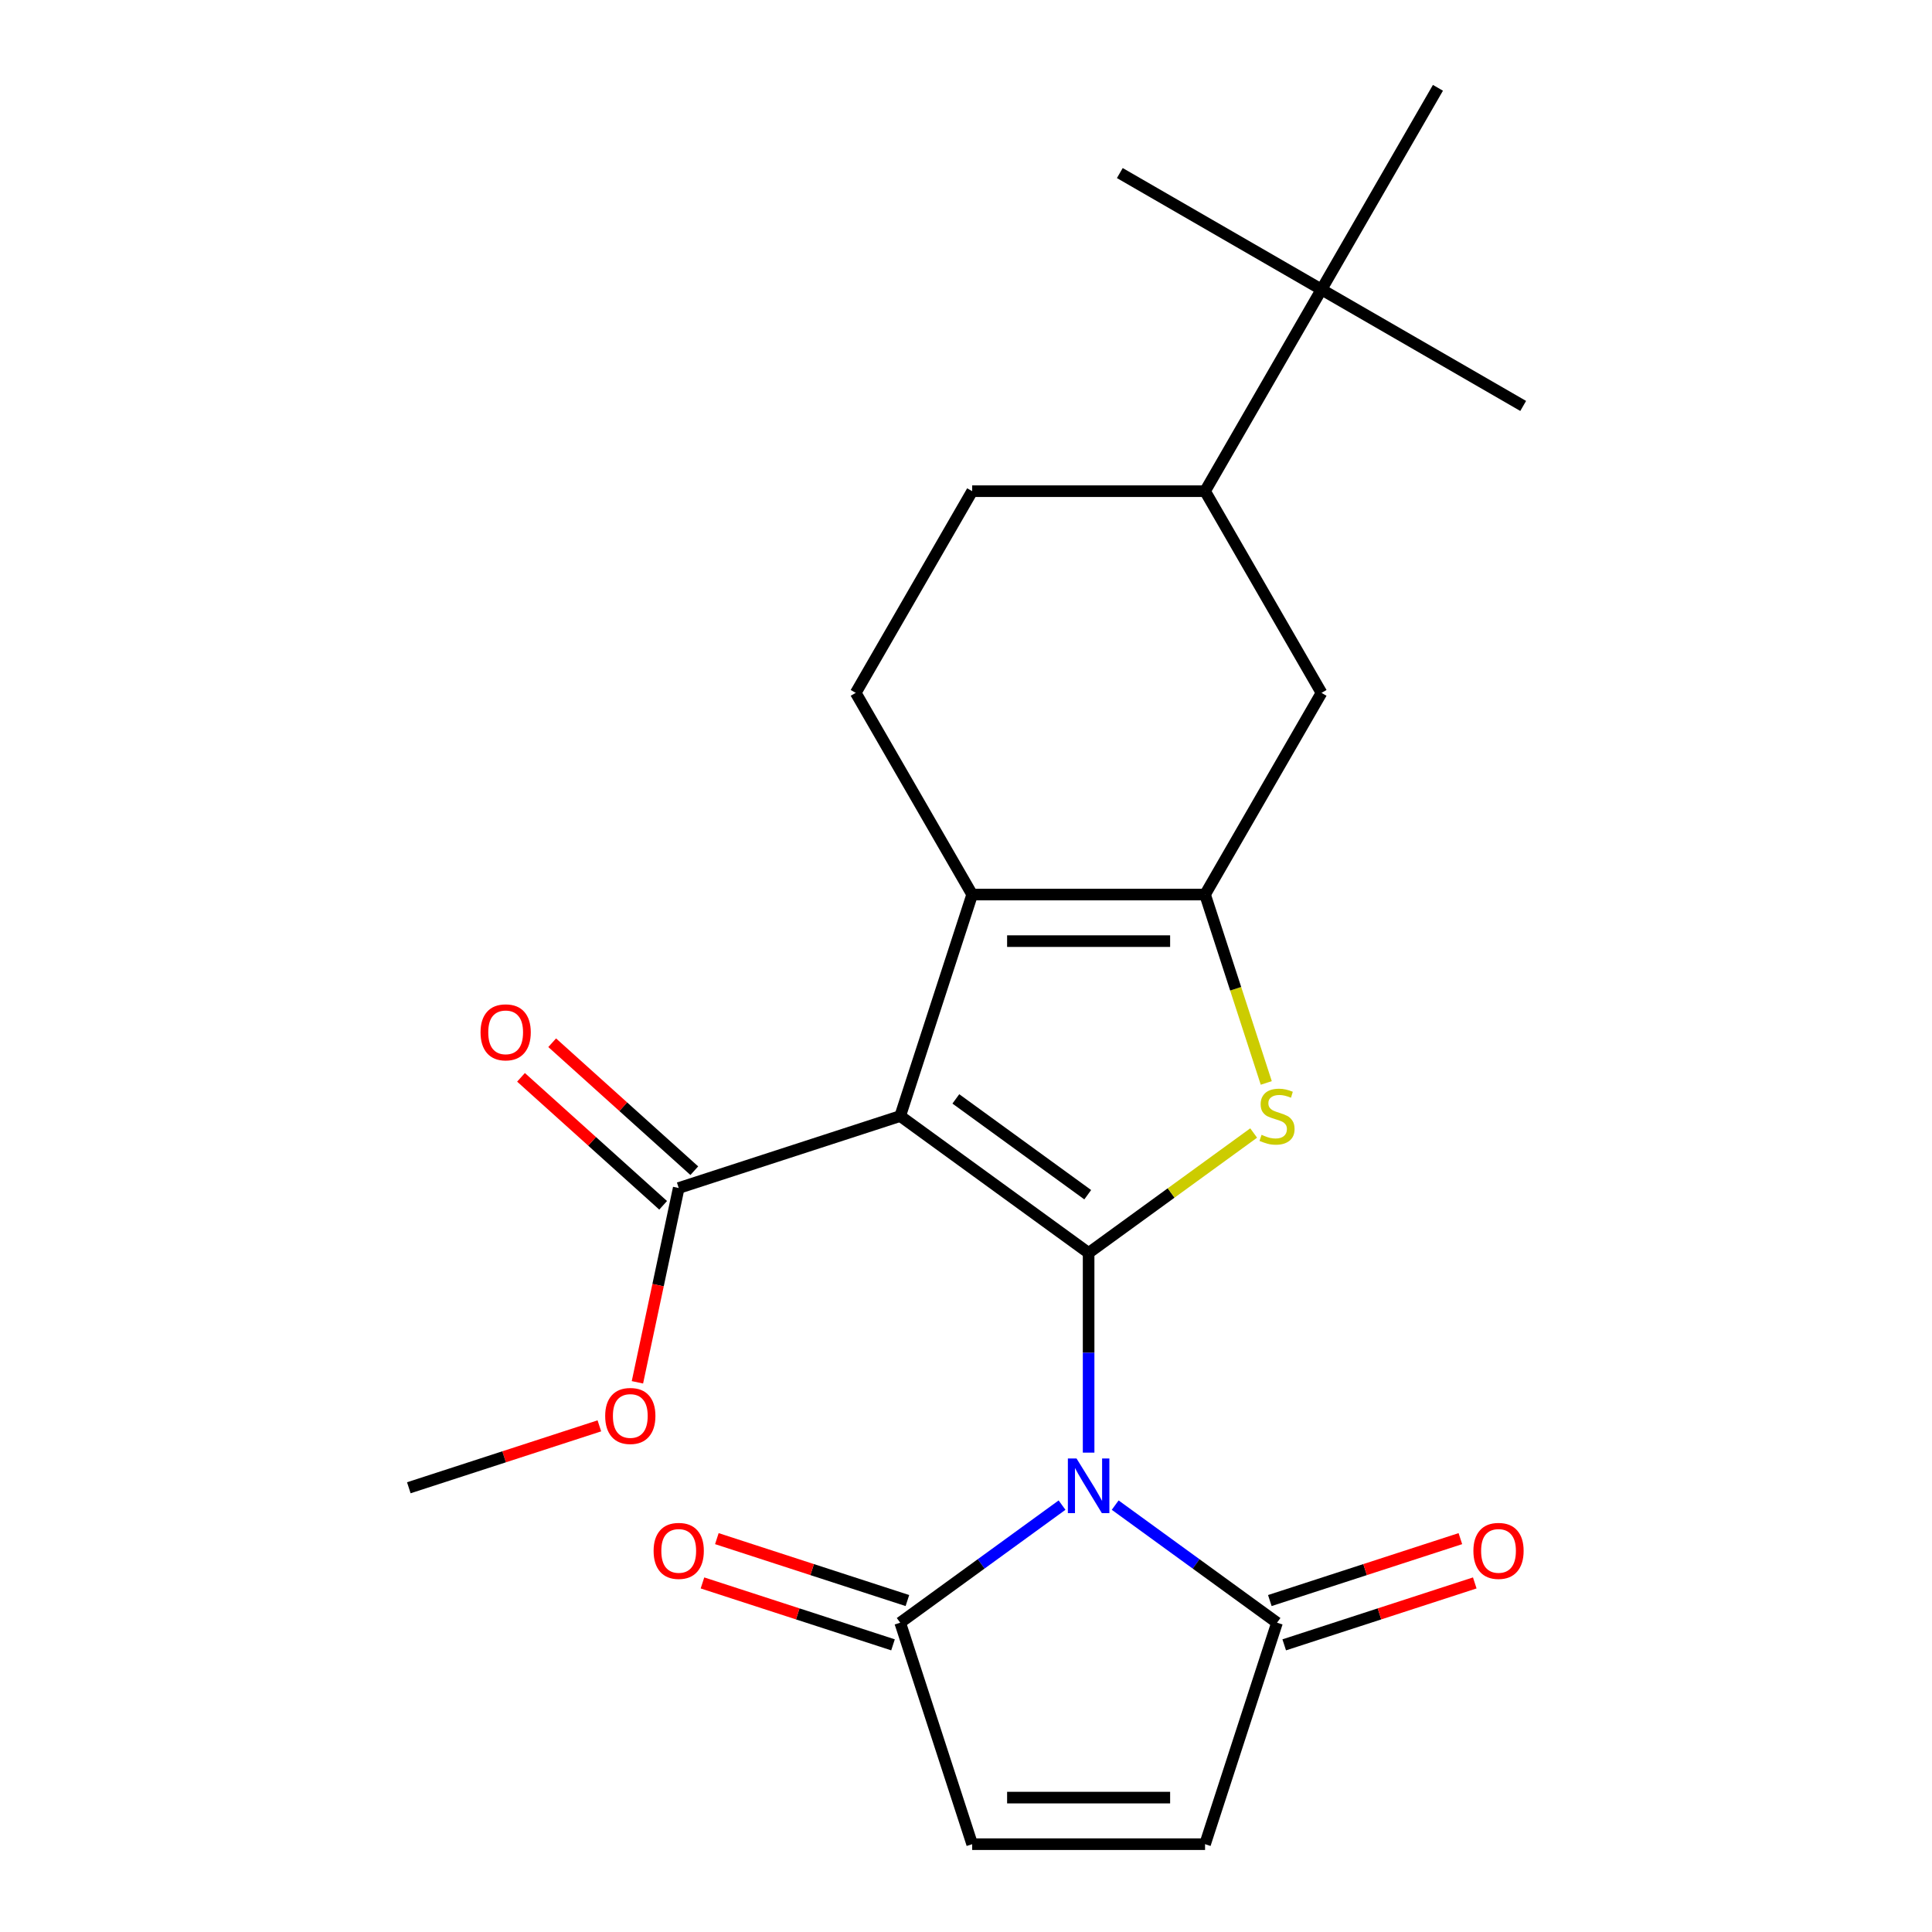 <?xml version='1.0' encoding='iso-8859-1'?>
<svg version='1.1' baseProfile='full'
              xmlns='http://www.w3.org/2000/svg'
                      xmlns:rdkit='http://www.rdkit.org/xml'
                      xmlns:xlink='http://www.w3.org/1999/xlink'
                  xml:space='preserve'
width='1000px' height='1000px' viewBox='0 0 1000 1000'>
<!-- END OF HEADER -->
<rect style='opacity:1.0;fill:#FFFFFF;stroke:none' width='1000' height='1000' x='0' y='0'> </rect>
<path class='bond-0' d='M 563.466,648.512 L 563.466,700.196' style='fill:none;fill-rule:evenodd;stroke:#000000;stroke-width:6px;stroke-linecap:butt;stroke-linejoin:miter;stroke-opacity:1' />
<path class='bond-0' d='M 563.466,700.196 L 563.466,751.879' style='fill:none;fill-rule:evenodd;stroke:#0000FF;stroke-width:6px;stroke-linecap:butt;stroke-linejoin:miter;stroke-opacity:1' />
<path class='bond-1' d='M 563.466,648.512 L 465.946,577.66' style='fill:none;fill-rule:evenodd;stroke:#000000;stroke-width:6px;stroke-linecap:butt;stroke-linejoin:miter;stroke-opacity:1' />
<path class='bond-1' d='M 563.008,618.38 L 494.745,568.784' style='fill:none;fill-rule:evenodd;stroke:#000000;stroke-width:6px;stroke-linecap:butt;stroke-linejoin:miter;stroke-opacity:1' />
<path class='bond-2' d='M 563.466,648.512 L 606.179,617.479' style='fill:none;fill-rule:evenodd;stroke:#000000;stroke-width:6px;stroke-linecap:butt;stroke-linejoin:miter;stroke-opacity:1' />
<path class='bond-2' d='M 606.179,617.479 L 648.891,586.447' style='fill:none;fill-rule:evenodd;stroke:#CCCC00;stroke-width:6px;stroke-linecap:butt;stroke-linejoin:miter;stroke-opacity:1' />
<path class='bond-5' d='M 577.219,779.045 L 619.102,809.475' style='fill:none;fill-rule:evenodd;stroke:#0000FF;stroke-width:6px;stroke-linecap:butt;stroke-linejoin:miter;stroke-opacity:1' />
<path class='bond-5' d='M 619.102,809.475 L 660.985,839.905' style='fill:none;fill-rule:evenodd;stroke:#000000;stroke-width:6px;stroke-linecap:butt;stroke-linejoin:miter;stroke-opacity:1' />
<path class='bond-6' d='M 549.712,779.045 L 507.829,809.475' style='fill:none;fill-rule:evenodd;stroke:#0000FF;stroke-width:6px;stroke-linecap:butt;stroke-linejoin:miter;stroke-opacity:1' />
<path class='bond-6' d='M 507.829,809.475 L 465.946,839.905' style='fill:none;fill-rule:evenodd;stroke:#000000;stroke-width:6px;stroke-linecap:butt;stroke-linejoin:miter;stroke-opacity:1' />
<path class='bond-4' d='M 465.946,577.66 L 503.195,463.019' style='fill:none;fill-rule:evenodd;stroke:#000000;stroke-width:6px;stroke-linecap:butt;stroke-linejoin:miter;stroke-opacity:1' />
<path class='bond-7' d='M 465.946,577.66 L 351.305,614.909' style='fill:none;fill-rule:evenodd;stroke:#000000;stroke-width:6px;stroke-linecap:butt;stroke-linejoin:miter;stroke-opacity:1' />
<path class='bond-3' d='M 655.418,560.527 L 639.577,511.773' style='fill:none;fill-rule:evenodd;stroke:#CCCC00;stroke-width:6px;stroke-linecap:butt;stroke-linejoin:miter;stroke-opacity:1' />
<path class='bond-3' d='M 639.577,511.773 L 623.736,463.019' style='fill:none;fill-rule:evenodd;stroke:#000000;stroke-width:6px;stroke-linecap:butt;stroke-linejoin:miter;stroke-opacity:1' />
<path class='bond-10' d='M 623.736,463.019 L 684.006,358.628' style='fill:none;fill-rule:evenodd;stroke:#000000;stroke-width:6px;stroke-linecap:butt;stroke-linejoin:miter;stroke-opacity:1' />
<path class='bond-23' d='M 623.736,463.019 L 503.195,463.019' style='fill:none;fill-rule:evenodd;stroke:#000000;stroke-width:6px;stroke-linecap:butt;stroke-linejoin:miter;stroke-opacity:1' />
<path class='bond-23' d='M 605.655,487.127 L 521.276,487.127' style='fill:none;fill-rule:evenodd;stroke:#000000;stroke-width:6px;stroke-linecap:butt;stroke-linejoin:miter;stroke-opacity:1' />
<path class='bond-11' d='M 503.195,463.019 L 442.925,358.628' style='fill:none;fill-rule:evenodd;stroke:#000000;stroke-width:6px;stroke-linecap:butt;stroke-linejoin:miter;stroke-opacity:1' />
<path class='bond-9' d='M 660.985,839.905 L 623.736,954.545' style='fill:none;fill-rule:evenodd;stroke:#000000;stroke-width:6px;stroke-linecap:butt;stroke-linejoin:miter;stroke-opacity:1' />
<path class='bond-15' d='M 664.71,851.369 L 714.024,835.346' style='fill:none;fill-rule:evenodd;stroke:#000000;stroke-width:6px;stroke-linecap:butt;stroke-linejoin:miter;stroke-opacity:1' />
<path class='bond-15' d='M 714.024,835.346 L 763.337,819.323' style='fill:none;fill-rule:evenodd;stroke:#FF0000;stroke-width:6px;stroke-linecap:butt;stroke-linejoin:miter;stroke-opacity:1' />
<path class='bond-15' d='M 657.26,828.44 L 706.574,812.418' style='fill:none;fill-rule:evenodd;stroke:#000000;stroke-width:6px;stroke-linecap:butt;stroke-linejoin:miter;stroke-opacity:1' />
<path class='bond-15' d='M 706.574,812.418 L 755.887,796.395' style='fill:none;fill-rule:evenodd;stroke:#FF0000;stroke-width:6px;stroke-linecap:butt;stroke-linejoin:miter;stroke-opacity:1' />
<path class='bond-8' d='M 465.946,839.905 L 503.195,954.545' style='fill:none;fill-rule:evenodd;stroke:#000000;stroke-width:6px;stroke-linecap:butt;stroke-linejoin:miter;stroke-opacity:1' />
<path class='bond-14' d='M 469.671,828.44 L 420.357,812.418' style='fill:none;fill-rule:evenodd;stroke:#000000;stroke-width:6px;stroke-linecap:butt;stroke-linejoin:miter;stroke-opacity:1' />
<path class='bond-14' d='M 420.357,812.418 L 371.044,796.395' style='fill:none;fill-rule:evenodd;stroke:#FF0000;stroke-width:6px;stroke-linecap:butt;stroke-linejoin:miter;stroke-opacity:1' />
<path class='bond-14' d='M 462.221,851.369 L 412.908,835.346' style='fill:none;fill-rule:evenodd;stroke:#000000;stroke-width:6px;stroke-linecap:butt;stroke-linejoin:miter;stroke-opacity:1' />
<path class='bond-14' d='M 412.908,835.346 L 363.594,819.323' style='fill:none;fill-rule:evenodd;stroke:#FF0000;stroke-width:6px;stroke-linecap:butt;stroke-linejoin:miter;stroke-opacity:1' />
<path class='bond-17' d='M 359.371,605.951 L 322.588,572.832' style='fill:none;fill-rule:evenodd;stroke:#000000;stroke-width:6px;stroke-linecap:butt;stroke-linejoin:miter;stroke-opacity:1' />
<path class='bond-17' d='M 322.588,572.832 L 285.806,539.713' style='fill:none;fill-rule:evenodd;stroke:#FF0000;stroke-width:6px;stroke-linecap:butt;stroke-linejoin:miter;stroke-opacity:1' />
<path class='bond-17' d='M 343.24,623.867 L 306.457,590.748' style='fill:none;fill-rule:evenodd;stroke:#000000;stroke-width:6px;stroke-linecap:butt;stroke-linejoin:miter;stroke-opacity:1' />
<path class='bond-17' d='M 306.457,590.748 L 269.674,557.628' style='fill:none;fill-rule:evenodd;stroke:#FF0000;stroke-width:6px;stroke-linecap:butt;stroke-linejoin:miter;stroke-opacity:1' />
<path class='bond-18' d='M 351.305,614.909 L 340.617,665.196' style='fill:none;fill-rule:evenodd;stroke:#000000;stroke-width:6px;stroke-linecap:butt;stroke-linejoin:miter;stroke-opacity:1' />
<path class='bond-18' d='M 340.617,665.196 L 329.928,715.482' style='fill:none;fill-rule:evenodd;stroke:#FF0000;stroke-width:6px;stroke-linecap:butt;stroke-linejoin:miter;stroke-opacity:1' />
<path class='bond-24' d='M 503.195,954.545 L 623.736,954.545' style='fill:none;fill-rule:evenodd;stroke:#000000;stroke-width:6px;stroke-linecap:butt;stroke-linejoin:miter;stroke-opacity:1' />
<path class='bond-24' d='M 521.276,930.437 L 605.655,930.437' style='fill:none;fill-rule:evenodd;stroke:#000000;stroke-width:6px;stroke-linecap:butt;stroke-linejoin:miter;stroke-opacity:1' />
<path class='bond-12' d='M 684.006,358.628 L 623.736,254.237' style='fill:none;fill-rule:evenodd;stroke:#000000;stroke-width:6px;stroke-linecap:butt;stroke-linejoin:miter;stroke-opacity:1' />
<path class='bond-16' d='M 442.925,358.628 L 503.195,254.237' style='fill:none;fill-rule:evenodd;stroke:#000000;stroke-width:6px;stroke-linecap:butt;stroke-linejoin:miter;stroke-opacity:1' />
<path class='bond-13' d='M 623.736,254.237 L 684.006,149.846' style='fill:none;fill-rule:evenodd;stroke:#000000;stroke-width:6px;stroke-linecap:butt;stroke-linejoin:miter;stroke-opacity:1' />
<path class='bond-25' d='M 623.736,254.237 L 503.195,254.237' style='fill:none;fill-rule:evenodd;stroke:#000000;stroke-width:6px;stroke-linecap:butt;stroke-linejoin:miter;stroke-opacity:1' />
<path class='bond-19' d='M 684.006,149.846 L 788.397,210.116' style='fill:none;fill-rule:evenodd;stroke:#000000;stroke-width:6px;stroke-linecap:butt;stroke-linejoin:miter;stroke-opacity:1' />
<path class='bond-20' d='M 684.006,149.846 L 579.615,89.575' style='fill:none;fill-rule:evenodd;stroke:#000000;stroke-width:6px;stroke-linecap:butt;stroke-linejoin:miter;stroke-opacity:1' />
<path class='bond-21' d='M 684.006,149.846 L 744.276,45.455' style='fill:none;fill-rule:evenodd;stroke:#000000;stroke-width:6px;stroke-linecap:butt;stroke-linejoin:miter;stroke-opacity:1' />
<path class='bond-22' d='M 310.23,738.019 L 260.916,754.042' style='fill:none;fill-rule:evenodd;stroke:#FF0000;stroke-width:6px;stroke-linecap:butt;stroke-linejoin:miter;stroke-opacity:1' />
<path class='bond-22' d='M 260.916,754.042 L 211.603,770.065' style='fill:none;fill-rule:evenodd;stroke:#000000;stroke-width:6px;stroke-linecap:butt;stroke-linejoin:miter;stroke-opacity:1' />
<path  class='atom-1' d='M 557.206 754.893
L 566.486 769.893
Q 567.406 771.373, 568.886 774.053
Q 570.366 776.733, 570.446 776.893
L 570.446 754.893
L 574.206 754.893
L 574.206 783.213
L 570.326 783.213
L 560.366 766.813
Q 559.206 764.893, 557.966 762.693
Q 556.766 760.493, 556.406 759.813
L 556.406 783.213
L 552.726 783.213
L 552.726 754.893
L 557.206 754.893
' fill='#0000FF'/>
<path  class='atom-3' d='M 652.985 587.38
Q 653.305 587.5, 654.625 588.06
Q 655.945 588.62, 657.385 588.98
Q 658.865 589.3, 660.305 589.3
Q 662.985 589.3, 664.545 588.02
Q 666.105 586.7, 666.105 584.42
Q 666.105 582.86, 665.305 581.9
Q 664.545 580.94, 663.345 580.42
Q 662.145 579.9, 660.145 579.3
Q 657.625 578.54, 656.105 577.82
Q 654.625 577.1, 653.545 575.58
Q 652.505 574.06, 652.505 571.5
Q 652.505 567.94, 654.905 565.74
Q 657.345 563.54, 662.145 563.54
Q 665.425 563.54, 669.145 565.1
L 668.225 568.18
Q 664.825 566.78, 662.265 566.78
Q 659.505 566.78, 657.985 567.94
Q 656.465 569.06, 656.505 571.02
Q 656.505 572.54, 657.265 573.46
Q 658.065 574.38, 659.185 574.9
Q 660.345 575.42, 662.265 576.02
Q 664.825 576.82, 666.345 577.62
Q 667.865 578.42, 668.945 580.06
Q 670.065 581.66, 670.065 584.42
Q 670.065 588.34, 667.425 590.46
Q 664.825 592.54, 660.465 592.54
Q 657.945 592.54, 656.025 591.98
Q 654.145 591.46, 651.905 590.54
L 652.985 587.38
' fill='#CCCC00'/>
<path  class='atom-15' d='M 338.305 802.736
Q 338.305 795.936, 341.665 792.136
Q 345.025 788.336, 351.305 788.336
Q 357.585 788.336, 360.945 792.136
Q 364.305 795.936, 364.305 802.736
Q 364.305 809.616, 360.905 813.536
Q 357.505 817.416, 351.305 817.416
Q 345.065 817.416, 341.665 813.536
Q 338.305 809.656, 338.305 802.736
M 351.305 814.216
Q 355.625 814.216, 357.945 811.336
Q 360.305 808.416, 360.305 802.736
Q 360.305 797.176, 357.945 794.376
Q 355.625 791.536, 351.305 791.536
Q 346.985 791.536, 344.625 794.336
Q 342.305 797.136, 342.305 802.736
Q 342.305 808.456, 344.625 811.336
Q 346.985 814.216, 351.305 814.216
' fill='#FF0000'/>
<path  class='atom-16' d='M 762.626 802.736
Q 762.626 795.936, 765.986 792.136
Q 769.346 788.336, 775.626 788.336
Q 781.906 788.336, 785.266 792.136
Q 788.626 795.936, 788.626 802.736
Q 788.626 809.616, 785.226 813.536
Q 781.826 817.416, 775.626 817.416
Q 769.386 817.416, 765.986 813.536
Q 762.626 809.656, 762.626 802.736
M 775.626 814.216
Q 779.946 814.216, 782.266 811.336
Q 784.626 808.416, 784.626 802.736
Q 784.626 797.176, 782.266 794.376
Q 779.946 791.536, 775.626 791.536
Q 771.306 791.536, 768.946 794.336
Q 766.626 797.136, 766.626 802.736
Q 766.626 808.456, 768.946 811.336
Q 771.306 814.216, 775.626 814.216
' fill='#FF0000'/>
<path  class='atom-18' d='M 248.726 534.332
Q 248.726 527.532, 252.086 523.732
Q 255.446 519.932, 261.726 519.932
Q 268.006 519.932, 271.366 523.732
Q 274.726 527.532, 274.726 534.332
Q 274.726 541.212, 271.326 545.132
Q 267.926 549.012, 261.726 549.012
Q 255.486 549.012, 252.086 545.132
Q 248.726 541.252, 248.726 534.332
M 261.726 545.812
Q 266.046 545.812, 268.366 542.932
Q 270.726 540.012, 270.726 534.332
Q 270.726 528.772, 268.366 525.972
Q 266.046 523.132, 261.726 523.132
Q 257.406 523.132, 255.046 525.932
Q 252.726 528.732, 252.726 534.332
Q 252.726 540.052, 255.046 542.932
Q 257.406 545.812, 261.726 545.812
' fill='#FF0000'/>
<path  class='atom-19' d='M 313.244 732.896
Q 313.244 726.096, 316.604 722.296
Q 319.964 718.496, 326.244 718.496
Q 332.524 718.496, 335.884 722.296
Q 339.244 726.096, 339.244 732.896
Q 339.244 739.776, 335.844 743.696
Q 332.444 747.576, 326.244 747.576
Q 320.004 747.576, 316.604 743.696
Q 313.244 739.816, 313.244 732.896
M 326.244 744.376
Q 330.564 744.376, 332.884 741.496
Q 335.244 738.576, 335.244 732.896
Q 335.244 727.336, 332.884 724.536
Q 330.564 721.696, 326.244 721.696
Q 321.924 721.696, 319.564 724.496
Q 317.244 727.296, 317.244 732.896
Q 317.244 738.616, 319.564 741.496
Q 321.924 744.376, 326.244 744.376
' fill='#FF0000'/>
</svg>
